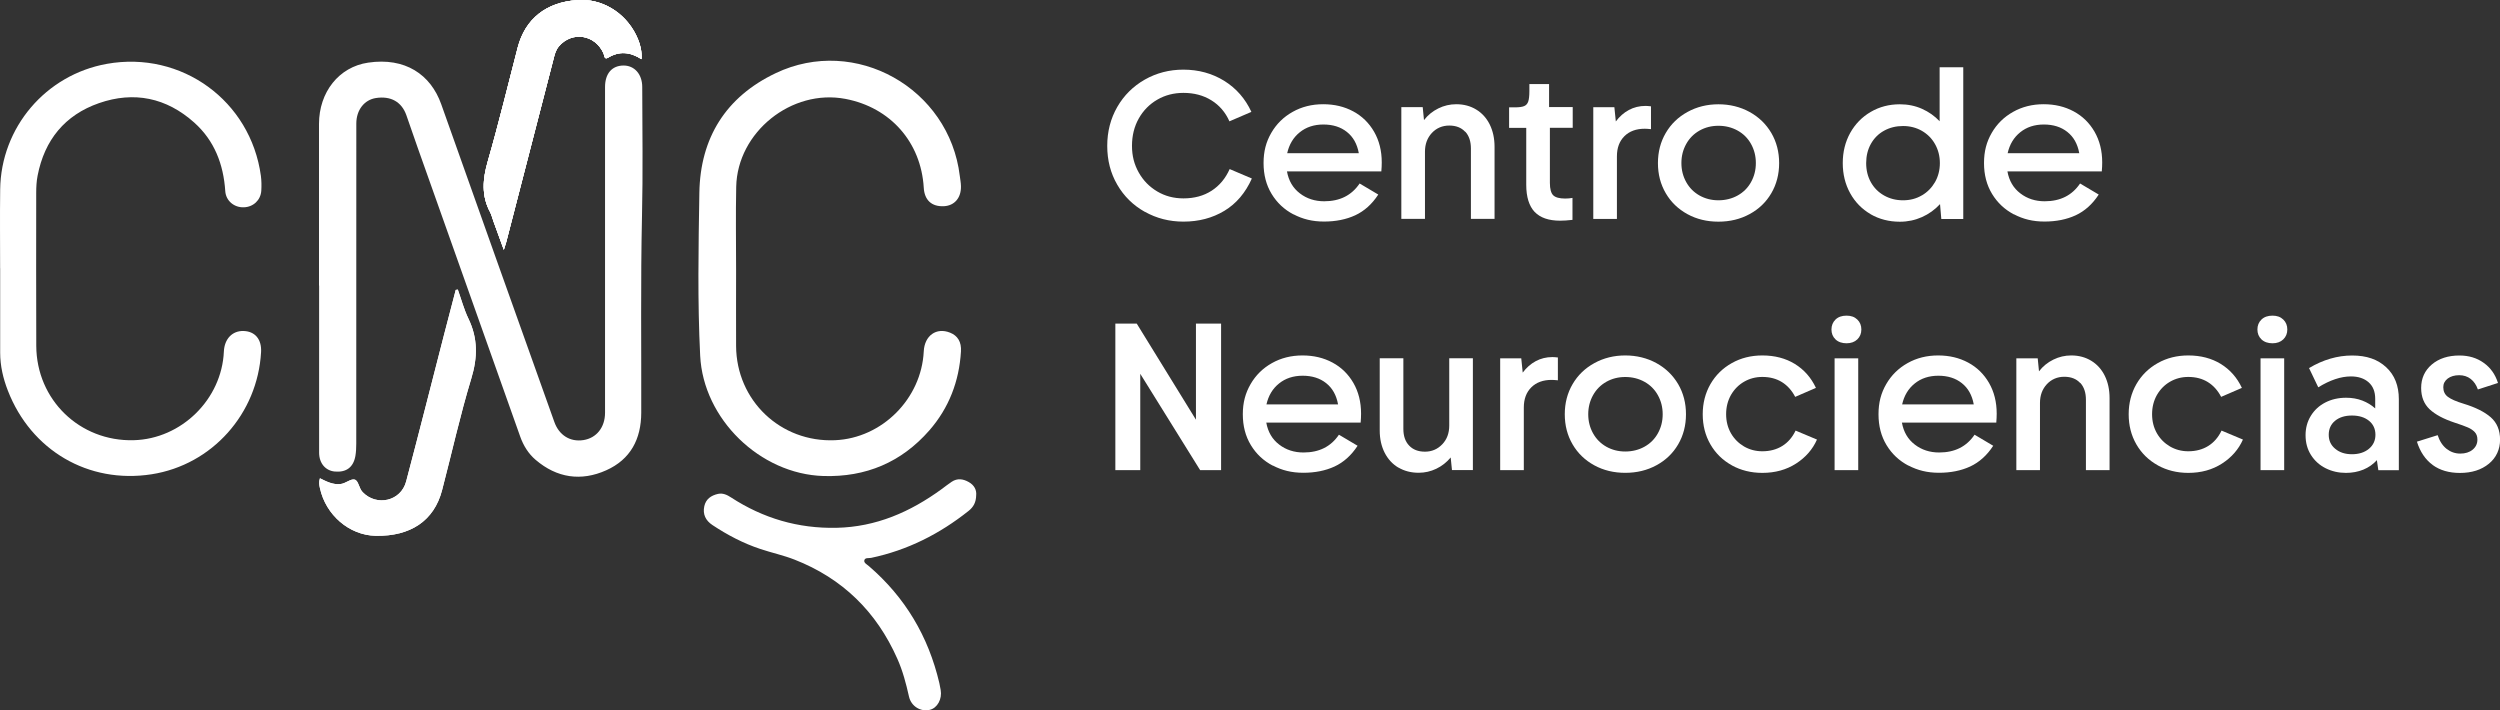 <?xml version="1.0" encoding="UTF-8"?><svg id="Capa_2" xmlns="http://www.w3.org/2000/svg" xmlns:xlink="http://www.w3.org/1999/xlink" viewBox="0 0 431.5 122.6"><rect x="0" y="0" width="431.5" height="122.6" fill="#333333" stroke="none"/><defs><style>.cls-1{clip-path:url(#clippath);}.cls-2,.cls-3{fill:#fff;}.cls-4{clip-path:url(#clippath-1);}.cls-5{clip-path:url(#clippath-2);}.cls-3{stroke-width:0px;}</style><clipPath id="clippath"><path class="cls-3" d="M99.63.02c-5.36.36-8.98,3.24-10.27,8.17-1.71,6.56-3.29,13.15-5.17,19.66-.88,3.07-1.13,5.92.42,8.79.25.47.36,1.01.55,1.52.56,1.54,1.12,3.09,1.8,4.95.21-.67.32-.99.41-1.32,2.72-10.52,5.43-21.03,8.15-31.55.2-.78.37-1.56.92-2.22,2.27-2.69,6.27-2.08,7.73,1.19.15.33.1,1.15.77.75,1.94-1.18,3.82-1.01,5.78.25.07-1.31-.17-2.38-.6-3.42-1.69-4.14-5.58-6.81-9.81-6.81-.22,0-.45,0-.67.02"/></clipPath><clipPath id="clippath-1"><path class="cls-3" d="M99.63.02c-5.36.36-8.98,3.24-10.27,8.17-1.71,6.56-3.29,13.15-5.17,19.66-.88,3.07-1.13,5.92.42,8.79.25.47.36,1.01.55,1.52.56,1.54,1.12,3.09,1.8,4.95.21-.67.32-.99.41-1.32,2.72-10.52,5.43-21.03,8.15-31.55.2-.78.37-1.56.92-2.22,2.27-2.69,6.27-2.08,7.73,1.19.15.33.1,1.15.77.75,1.94-1.18,3.82-1.01,5.78.25.07-1.31-.17-2.38-.6-3.42-1.69-4.14-5.58-6.81-9.81-6.81-.22,0-.45,0-.67.02"/></clipPath><clipPath id="clippath-2"><path class="cls-3" d="M78.66,50.04c-.68,2.59-1.36,5.18-2.03,7.78-2.17,8.43-4.3,16.86-6.53,25.28-.9,3.4-5.07,4.36-7.51,1.84-.64-.66-.7-1.96-1.36-2.16-.67-.2-1.55.67-2.47.77-1.31.14-2.41-.44-3.54-1-.22.66-.12,1.18,0,1.71,1.01,4.64,5.06,8.12,9.59,8.22,6.06.13,10.12-2.62,11.49-7.86,1.68-6.43,3.11-12.92,5.04-19.27,1.11-3.64,1.16-6.94-.49-10.35-.77-1.6-1.23-3.34-1.83-5.02-.12.02-.24.04-.35.06"/></clipPath></defs><g id="Capa_1-2"><path class="cls-3" d="M55.06,49.3c0-9.3,0-18.6,0-27.91,0-5.47,3.42-9.84,8.49-10.58,6.36-.94,10.78,2.03,12.61,7.19,6.47,18.29,13.01,36.56,19.52,54.83.82,2.3,2.73,3.48,5.01,3.13,2.26-.35,3.74-2.19,3.74-4.72,0-12.67,0-25.35,0-38.02,0-6.07,0-12.13,0-18.2,0-2.31,1.18-3.69,3.17-3.71,1.88-.02,3.25,1.47,3.25,3.7.02,7.41.13,14.83-.04,22.24-.25,11.32-.1,22.64-.13,33.97-.01,4.6-1.87,8.08-6.04,9.95-4.34,1.95-8.53,1.33-12.2-1.81-1.24-1.06-2.1-2.45-2.65-4-5.9-16.63-11.81-33.27-17.71-49.9-.66-1.86-1.29-3.74-1.95-5.6-.82-2.29-2.69-3.33-5.24-2.94-2.01.31-3.38,2.06-3.39,4.38,0,18.42,0,36.85-.01,55.27,0,.71-.03,1.44-.15,2.14-.35,1.95-1.57,2.85-3.54,2.68-1.62-.14-2.72-1.43-2.72-3.26-.01-9.62,0-19.23,0-28.85"/><path class="cls-3" d="M127.05,46.51c0,4.4-.02,8.81,0,13.21.05,9.41,7.68,16.67,17.08,16.26,8.12-.35,14.91-7.16,15.31-15.33.13-2.73,2.18-4.19,4.55-3.23,1.3.52,1.98,1.59,1.87,3.25-.31,5.14-2.07,9.74-5.46,13.62-4.82,5.51-10.96,8.09-18.28,7.87-10.95-.33-20.73-9.85-21.27-20.76-.47-9.38-.29-18.78-.14-28.16.16-9.43,4.57-16.52,13.17-20.61,13.72-6.55,29.97,2.58,31.78,17.74.07.58.19,1.16.2,1.74.06,2.03-1.11,3.39-2.94,3.48-2.11.1-3.36-1.04-3.48-3.2-.47-7.84-5.75-13.84-13.51-15.32-9.29-1.78-18.66,5.72-18.86,15.16-.1,4.76-.02,9.52-.02,14.29h-.02Z"/><path class="cls-3" d="M.02,46.32c0-4.54-.05-9.08.01-13.62C.16,21.99,7.9,12.91,18.45,11.02c12.88-2.3,24.81,6.37,26.58,19.33.11.84.12,1.71.07,2.56-.1,1.63-1.38,2.82-3.01,2.87-1.67.06-3.1-1.11-3.21-2.8-.31-4.62-1.86-8.7-5.36-11.83-4.8-4.29-10.39-5.45-16.43-3.35-5.89,2.05-9.41,6.36-10.6,12.52-.19.98-.24,1.96-.24,2.95,0,8.81-.03,17.61.01,26.42.04,9.32,7.5,16.53,16.8,16.29,8.25-.21,15.22-7.06,15.58-15.31.1-2.18,1.46-3.6,3.4-3.54,1.96.06,3.15,1.41,3.02,3.66-.6,10.59-8.41,19.43-18.89,21.07-10.92,1.7-20.81-4.13-24.81-14.43-.82-2.1-1.33-4.29-1.33-6.57,0-4.85,0-9.71,0-14.56h-.02Z"/><path class="cls-3" d="M168.49,85.45c-.02,1.27-.48,2.07-1.31,2.73-5,3.98-10.55,6.79-16.83,8.11-.41.08-1.06-.08-1.17.43-.1.44.47.71.8,1,6.26,5.39,10.27,12.15,12.15,20.18.09.39.16.79.23,1.19.28,1.56-.57,3.12-1.89,3.43-1.58.37-3.2-.61-3.58-2.29-.5-2.24-1.08-4.45-2.02-6.55-3.59-8.1-9.47-13.86-17.74-17.09-1.91-.75-3.94-1.18-5.88-1.83-2.96-.98-5.7-2.42-8.29-4.14-1.16-.77-1.7-1.85-1.4-3.24.27-1.24,1.17-1.86,2.35-2.13.86-.19,1.58.16,2.27.61,5.54,3.6,11.57,5.38,18.21,5.24,6.84-.15,12.73-2.74,18.14-6.68.58-.42,1.14-.88,1.74-1.27.97-.64,1.96-.5,2.93.05.97.54,1.37,1.38,1.29,2.26"/><path class="cls-2" d="M99.63.02c-5.36.36-8.98,3.24-10.27,8.17-1.71,6.56-3.29,13.15-5.17,19.66-.88,3.07-1.13,5.92.42,8.79.25.47.36,1.01.55,1.52.56,1.54,1.12,3.09,1.8,4.95.21-.67.32-.99.41-1.32,2.72-10.52,5.43-21.03,8.15-31.55.2-.78.37-1.56.92-2.22,2.27-2.69,6.27-2.08,7.73,1.19.15.33.1,1.15.77.75,1.94-1.18,3.82-1.01,5.78.25.07-1.31-.17-2.38-.6-3.42-1.69-4.14-5.58-6.81-9.81-6.81-.22,0-.45,0-.67.02"/><g class="cls-1"><rect class="cls-3" x="83.06" y="0" width="27.72" height="43.12"/></g><path class="cls-2" d="M99.63.02c-5.36.36-8.98,3.24-10.27,8.17-1.71,6.56-3.29,13.15-5.17,19.66-.88,3.07-1.13,5.92.42,8.79.25.47.36,1.01.55,1.52.56,1.54,1.12,3.09,1.8,4.95.21-.67.32-.99.41-1.32,2.72-10.52,5.43-21.03,8.15-31.55.2-.78.37-1.56.92-2.22,2.27-2.69,6.27-2.08,7.73,1.19.15.33.1,1.15.77.75,1.94-1.18,3.82-1.01,5.78.25.07-1.31-.17-2.38-.6-3.42-1.69-4.14-5.58-6.81-9.81-6.81-.22,0-.45,0-.67.02"/><g class="cls-4"><rect class="cls-3" x="71.32" y="-1.22" width="51.2" height="45.57" transform="translate(29.79 94.71) rotate(-60)"/></g><path class="cls-2" d="M78.66,50.04c-.68,2.59-1.36,5.18-2.03,7.78-2.17,8.43-4.3,16.86-6.53,25.28-.9,3.4-5.07,4.36-7.51,1.84-.64-.66-.7-1.96-1.36-2.16-.67-.2-1.55.67-2.47.77-1.31.14-2.41-.44-3.54-1-.22.66-.12,1.18,0,1.71,1.01,4.64,5.06,8.12,9.59,8.22,6.06.13,10.12-2.62,11.49-7.86,1.68-6.43,3.11-12.92,5.04-19.27,1.11-3.64,1.16-6.94-.49-10.35-.77-1.6-1.23-3.34-1.83-5.02-.12.02-.24.04-.35.06"/><g class="cls-5"><rect class="cls-3" x="43.41" y="48.73" width="50.67" height="45.13" transform="translate(-27.37 95.18) rotate(-60)"/></g><path class="cls-3" d="M197.59,36.56c-2.01-1.13-3.6-2.69-4.75-4.68-1.16-1.99-1.73-4.22-1.73-6.7s.58-4.72,1.73-6.72c1.15-2,2.74-3.57,4.75-4.72,2.01-1.14,4.23-1.72,6.66-1.72,2.63,0,4.97.65,7.05,1.93,2.07,1.29,3.64,3.08,4.69,5.36l-3.79,1.63c-.7-1.57-1.74-2.78-3.12-3.63-1.39-.86-2.99-1.28-4.82-1.28-1.66,0-3.17.39-4.51,1.17-1.35.78-2.42,1.87-3.2,3.25-.78,1.39-1.17,2.96-1.17,4.72s.39,3.22,1.17,4.61c.78,1.39,1.85,2.47,3.2,3.27,1.35.8,2.85,1.19,4.51,1.19,1.88,0,3.5-.44,4.86-1.32,1.36-.88,2.4-2.12,3.12-3.74l3.83,1.63c-1.11,2.48-2.69,4.34-4.75,5.58-2.06,1.24-4.41,1.86-7.06,1.86-2.43,0-4.65-.57-6.66-1.7"/><path class="cls-3" d="M223.26,37.01c-1.59-.83-2.85-2.01-3.78-3.54-.93-1.53-1.39-3.3-1.39-5.33s.44-3.66,1.33-5.2c.89-1.54,2.12-2.75,3.69-3.63,1.56-.88,3.32-1.32,5.27-1.32s3.65.41,5.18,1.23c1.53.82,2.73,2,3.61,3.52.88,1.53,1.32,3.29,1.32,5.29,0,.46-.02.97-.07,1.55h-16.29c.29,1.62,1.03,2.88,2.22,3.79,1.19.92,2.6,1.37,4.21,1.37,2.7,0,4.73-1.02,6.11-3.07l3.22,1.91c-1.08,1.66-2.41,2.85-3.98,3.58-1.56.72-3.36,1.08-5.38,1.08s-3.69-.42-5.27-1.25M234.53,26.44c-.29-1.59-.97-2.81-2.06-3.67-1.08-.86-2.43-1.28-4.05-1.28s-2.98.45-4.08,1.34c-1.11.89-1.83,2.1-2.17,3.61h12.35Z"/><path class="cls-3" d="M252.88,22.74c-.65-.71-1.57-1.07-2.74-1.07s-2.21.43-3,1.28c-.79.85-1.19,1.93-1.19,3.23v11.6h-4.08v-19.29h3.69l.22,2.24c.67-.87,1.5-1.54,2.48-2.02.97-.48,2-.72,3.09-.72,1.3,0,2.45.31,3.45.92,1,.61,1.78,1.47,2.33,2.58.55,1.11.83,2.4.83,3.86v12.43h-4.08v-12.14c0-1.23-.32-2.2-.97-2.91"/><path class="cls-3" d="M264.88,36.58c-.96-1.02-1.45-2.58-1.45-4.68v-9.83h-2.96v-3.54h.97c.75,0,1.29-.07,1.63-.22.34-.14.57-.4.7-.78.13-.37.2-.97.2-1.79v-1.23h3.4v3.97h4.08v3.58h-3.94v9.5c0,1.06.2,1.78.58,2.15.38.37,1.07.56,2.06.56.46,0,.88-.04,1.26-.11v3.79c-.87.1-1.58.14-2.13.14-1.98,0-3.45-.51-4.41-1.53"/><path class="cls-3" d="M274.99,18.5h3.65l.25,2.46c.63-.84,1.37-1.5,2.24-1.97.87-.47,1.83-.71,2.89-.71.24,0,.55.03.94.07v3.94c-.48-.05-.84-.07-1.08-.07-1.47,0-2.64.43-3.5,1.28-.87.86-1.3,2.02-1.3,3.49v10.8h-4.08v-19.29Z"/><path class="cls-3" d="M291.25,36.96c-1.59-.87-2.84-2.07-3.74-3.61-.9-1.54-1.35-3.27-1.35-5.2s.45-3.66,1.35-5.2c.9-1.54,2.15-2.75,3.76-3.63,1.6-.88,3.38-1.32,5.33-1.32s3.76.44,5.37,1.32c1.6.88,2.85,2.09,3.76,3.63.9,1.54,1.35,3.28,1.35,5.2s-.45,3.66-1.35,5.2c-.9,1.54-2.15,2.74-3.76,3.61-1.6.87-3.39,1.3-5.37,1.3s-3.76-.43-5.35-1.3M299.92,33.74c.99-.55,1.76-1.32,2.31-2.31.55-.99.83-2.08.83-3.29s-.28-2.3-.83-3.29c-.55-.99-1.32-1.76-2.31-2.31-.99-.55-2.1-.83-3.32-.83s-2.29.28-3.27.83c-.97.55-1.74,1.32-2.29,2.31-.55.99-.83,2.08-.83,3.29s.28,2.3.83,3.29c.55.99,1.32,1.76,2.29,2.31.98.55,2.07.83,3.27.83s2.34-.28,3.32-.83"/><path class="cls-3" d="M322.86,36.96c-1.49-.87-2.67-2.07-3.52-3.61-.85-1.54-1.28-3.27-1.28-5.2s.43-3.66,1.28-5.2c.86-1.54,2.04-2.75,3.54-3.63,1.5-.88,3.18-1.32,5.04-1.32,1.37,0,2.64.26,3.81.78,1.17.52,2.19,1.24,3.05,2.15v-9.32h4.08v26.19h-3.79l-.22-2.57c-.89.96-1.93,1.71-3.12,2.24-1.19.53-2.46.8-3.81.8-1.88,0-3.57-.44-5.06-1.3M331.71,33.73c.96-.56,1.72-1.34,2.28-2.31.55-.97.83-2.07.83-3.27s-.28-2.29-.83-3.27c-.55-.98-1.31-1.74-2.28-2.3-.96-.55-2.05-.83-3.25-.83s-2.29.27-3.27.81c-.98.54-1.73,1.3-2.28,2.28-.54.97-.81,2.08-.81,3.31s.27,2.33.81,3.3c.54.97,1.3,1.74,2.28,2.29.97.55,2.06.83,3.27.83s2.29-.28,3.25-.85"/><path class="cls-3" d="M347.61,37.01c-1.59-.83-2.85-2.01-3.78-3.54-.93-1.53-1.39-3.3-1.39-5.33s.44-3.66,1.33-5.2c.89-1.54,2.12-2.75,3.69-3.63,1.56-.88,3.32-1.32,5.27-1.32s3.65.41,5.18,1.23c1.53.82,2.73,2,3.61,3.52.88,1.53,1.32,3.29,1.32,5.29,0,.46-.02.97-.07,1.55h-16.29c.29,1.62,1.03,2.88,2.22,3.79,1.19.92,2.6,1.37,4.21,1.37,2.7,0,4.73-1.02,6.11-3.07l3.22,1.91c-1.08,1.66-2.41,2.85-3.98,3.58-1.56.72-3.36,1.08-5.38,1.08s-3.69-.42-5.27-1.25M358.88,26.44c-.29-1.59-.97-2.81-2.06-3.67-1.08-.86-2.43-1.28-4.05-1.28s-2.98.45-4.08,1.34c-1.11.89-1.83,2.1-2.17,3.61h12.35Z"/><polygon class="cls-3" points="192.51 55.85 196.2 55.85 206.42 72.44 206.42 55.85 210.76 55.85 210.76 81.14 207.14 81.14 196.81 64.52 196.81 81.14 192.51 81.14 192.51 55.85"/><path class="cls-3" d="M219.68,80.37c-1.59-.83-2.85-2.01-3.78-3.54-.93-1.53-1.39-3.3-1.39-5.33s.45-3.66,1.34-5.2c.89-1.54,2.12-2.75,3.69-3.63,1.56-.88,3.32-1.32,5.27-1.32s3.65.41,5.18,1.23c1.53.82,2.73,2,3.61,3.52.88,1.53,1.32,3.29,1.32,5.29,0,.46-.02.97-.07,1.55h-16.29c.29,1.62,1.03,2.88,2.22,3.79,1.19.92,2.6,1.37,4.21,1.37,2.7,0,4.73-1.02,6.11-3.07l3.22,1.91c-1.08,1.66-2.41,2.85-3.98,3.58-1.56.72-3.36,1.08-5.38,1.08s-3.69-.42-5.27-1.25M230.95,69.8c-.29-1.59-.97-2.81-2.06-3.67-1.08-.86-2.43-1.28-4.05-1.28s-2.98.45-4.08,1.34c-1.11.89-1.83,2.1-2.17,3.61h12.35Z"/><path class="cls-3" d="M241.36,80.71c-1.01-.6-1.8-1.46-2.37-2.57-.56-1.11-.85-2.39-.85-3.83v-12.47h4.08v12.18c0,1.23.33,2.19,1,2.89.66.7,1.57,1.05,2.73,1.05s2.17-.42,2.98-1.27c.81-.84,1.21-1.92,1.21-3.25v-11.6h4.08v19.29h-3.61l-.22-2.17c-.7.84-1.53,1.49-2.49,1.95-.96.46-1.98.69-3.03.69-1.32,0-2.49-.3-3.5-.9"/><path class="cls-3" d="M258.92,61.85h3.65l.25,2.46c.63-.84,1.37-1.5,2.24-1.97.87-.47,1.83-.71,2.89-.71.24,0,.55.03.94.07v3.94c-.48-.05-.84-.07-1.08-.07-1.47,0-2.64.43-3.5,1.28-.87.86-1.3,2.02-1.3,3.49v10.8h-4.08v-19.29Z"/><path class="cls-3" d="M275.17,80.31c-1.59-.87-2.84-2.07-3.74-3.61-.9-1.54-1.35-3.27-1.35-5.2s.45-3.66,1.35-5.2c.9-1.54,2.15-2.75,3.76-3.63,1.6-.88,3.38-1.32,5.33-1.32s3.76.44,5.37,1.32c1.6.88,2.85,2.09,3.76,3.63.9,1.54,1.35,3.28,1.35,5.2s-.45,3.66-1.35,5.2c-.9,1.54-2.15,2.74-3.76,3.61-1.6.87-3.39,1.3-5.37,1.3s-3.76-.43-5.35-1.3M283.84,77.1c.99-.55,1.76-1.32,2.31-2.31.55-.99.83-2.08.83-3.29s-.28-2.3-.83-3.29c-.55-.99-1.32-1.76-2.31-2.31-.99-.55-2.1-.83-3.32-.83s-2.29.28-3.27.83c-.97.55-1.74,1.32-2.29,2.31-.55.99-.83,2.08-.83,3.29s.28,2.3.83,3.29c.55.99,1.32,1.76,2.29,2.31.98.55,2.07.83,3.27.83s2.34-.28,3.32-.83"/><path class="cls-3" d="M298.91,80.31c-1.57-.87-2.8-2.07-3.69-3.61-.89-1.54-1.33-3.27-1.33-5.2s.45-3.66,1.33-5.2c.89-1.54,2.12-2.75,3.69-3.63,1.56-.88,3.32-1.32,5.27-1.32,2.14,0,4.01.49,5.6,1.46,1.59.98,2.81,2.35,3.65,4.14l-3.58,1.55c-.58-1.11-1.34-1.96-2.29-2.55-.95-.59-2.08-.89-3.38-.89-1.16,0-2.21.28-3.16.83-.95.55-1.7,1.32-2.26,2.29-.55.98-.83,2.08-.83,3.31s.28,2.32.83,3.29c.55.96,1.31,1.72,2.26,2.28.95.55,2,.83,3.16.83,1.32,0,2.47-.31,3.45-.92.98-.61,1.74-1.5,2.29-2.65l3.69,1.55c-.75,1.69-1.95,3.07-3.61,4.14-1.66,1.07-3.6,1.61-5.82,1.61-1.95,0-3.71-.44-5.27-1.3"/><path class="cls-3" d="M316.81,58.58c-.47-.45-.7-1.02-.7-1.71s.24-1.27.7-1.72c.47-.45,1.1-.67,1.9-.67s1.39.22,1.86.67c.47.45.7,1.02.7,1.72s-.24,1.27-.7,1.71c-.47.45-1.09.67-1.86.67s-1.43-.22-1.9-.67M316.65,61.85h4.08v19.29h-4.08v-19.29Z"/><path class="cls-3" d="M329.4,80.37c-1.59-.83-2.85-2.01-3.78-3.54-.93-1.53-1.39-3.3-1.39-5.33s.44-3.66,1.33-5.2c.89-1.54,2.12-2.75,3.69-3.63,1.56-.88,3.32-1.32,5.27-1.32s3.65.41,5.18,1.23c1.53.82,2.73,2,3.61,3.52.88,1.53,1.32,3.29,1.32,5.29,0,.46-.02.97-.07,1.55h-16.29c.29,1.62,1.03,2.88,2.22,3.79,1.19.92,2.6,1.37,4.21,1.37,2.7,0,4.73-1.02,6.11-3.07l3.22,1.91c-1.08,1.66-2.41,2.85-3.98,3.58-1.56.72-3.36,1.08-5.38,1.08s-3.69-.42-5.27-1.25M340.67,69.8c-.29-1.59-.97-2.81-2.06-3.67-1.08-.86-2.43-1.28-4.05-1.28s-2.98.45-4.08,1.34c-1.11.89-1.83,2.1-2.17,3.61h12.35Z"/><path class="cls-3" d="M359.03,66.1c-.65-.71-1.57-1.07-2.74-1.07s-2.21.43-3,1.28c-.79.85-1.19,1.93-1.19,3.23v11.6h-4.08v-19.29h3.69l.22,2.24c.67-.87,1.5-1.54,2.48-2.02.97-.48,2-.72,3.09-.72,1.3,0,2.45.31,3.45.92,1,.61,1.78,1.47,2.33,2.58.55,1.11.83,2.4.83,3.86v12.43h-4.08v-12.14c0-1.23-.32-2.2-.97-2.91"/><path class="cls-3" d="M372.43,80.31c-1.57-.87-2.8-2.07-3.69-3.61-.89-1.54-1.33-3.27-1.33-5.2s.45-3.66,1.33-5.2c.89-1.54,2.12-2.75,3.69-3.63,1.56-.88,3.32-1.32,5.27-1.32,2.14,0,4.01.49,5.6,1.46,1.59.98,2.81,2.35,3.65,4.14l-3.58,1.55c-.58-1.11-1.34-1.96-2.29-2.55-.95-.59-2.08-.89-3.38-.89-1.16,0-2.21.28-3.16.83-.95.55-1.7,1.32-2.26,2.29-.55.98-.83,2.08-.83,3.31s.28,2.32.83,3.29c.55.96,1.31,1.72,2.26,2.28.95.55,2,.83,3.16.83,1.32,0,2.47-.31,3.45-.92.98-.61,1.74-1.5,2.29-2.65l3.69,1.55c-.75,1.69-1.95,3.07-3.61,4.14-1.66,1.07-3.6,1.61-5.82,1.61-1.95,0-3.71-.44-5.27-1.3"/><path class="cls-3" d="M390.33,58.58c-.47-.45-.7-1.02-.7-1.71s.23-1.27.7-1.72c.47-.45,1.1-.67,1.9-.67s1.39.22,1.86.67c.47.45.7,1.02.7,1.72s-.24,1.27-.7,1.71c-.47.45-1.09.67-1.86.67s-1.43-.22-1.9-.67M390.17,61.85h4.08v19.29h-4.08v-19.29Z"/><path class="cls-3" d="M410.26,79.41c-.65.72-1.43,1.27-2.35,1.65-.92.37-1.91.56-3,.56-1.28,0-2.44-.27-3.5-.8-1.06-.53-1.9-1.29-2.53-2.28-.63-.99-.94-2.13-.94-3.43,0-1.23.3-2.34.9-3.32.6-.99,1.43-1.76,2.49-2.31,1.06-.55,2.26-.83,3.61-.83,1.01,0,1.94.16,2.8.49.85.33,1.59.78,2.22,1.35v-1.66c0-1.23-.38-2.18-1.14-2.85-.76-.67-1.78-1.01-3.05-1.01-1.73,0-3.61.63-5.64,1.88l-1.59-3.32c2.43-1.45,4.92-2.17,7.44-2.17s4.41.67,5.87,2.02c1.46,1.35,2.19,3.19,2.19,5.53v12.25h-3.54l-.25-1.73ZM408.88,77.46c.75-.63,1.12-1.43,1.12-2.42s-.37-1.82-1.12-2.42c-.75-.6-1.72-.9-2.93-.9s-2.17.3-2.91.9c-.73.6-1.1,1.41-1.1,2.42s.37,1.8,1.12,2.42c.75.63,1.71.94,2.89.94s2.18-.31,2.93-.94"/><path class="cls-3" d="M419.87,80.24c-1.25-.91-2.15-2.25-2.71-4.01l3.58-1.12c.34,1.04.86,1.83,1.55,2.37.7.54,1.48.81,2.35.81s1.58-.22,2.13-.67c.55-.45.83-1.03.83-1.75,0-.53-.15-.96-.45-1.28-.3-.32-.7-.6-1.19-.81-.49-.22-1.26-.49-2.29-.83-1.9-.63-3.34-1.4-4.32-2.31-.97-.92-1.46-2.14-1.46-3.68,0-1.66.62-3.01,1.84-4.05,1.23-1.04,2.82-1.55,4.77-1.55,1.61,0,3.01.42,4.19,1.27,1.18.84,2,2,2.46,3.47l-3.47,1.12c-.27-.77-.67-1.37-1.23-1.81-.55-.43-1.22-.65-1.99-.65-.82,0-1.48.2-1.99.58-.5.39-.76.88-.76,1.48,0,.72.26,1.28.8,1.68.53.4,1.42.79,2.67,1.17,2.07.63,3.64,1.41,4.72,2.35,1.07.94,1.61,2.23,1.61,3.87s-.64,3.09-1.93,4.15c-1.29,1.06-2.96,1.59-5,1.59-1.88,0-3.45-.46-4.7-1.37"/></g></svg>